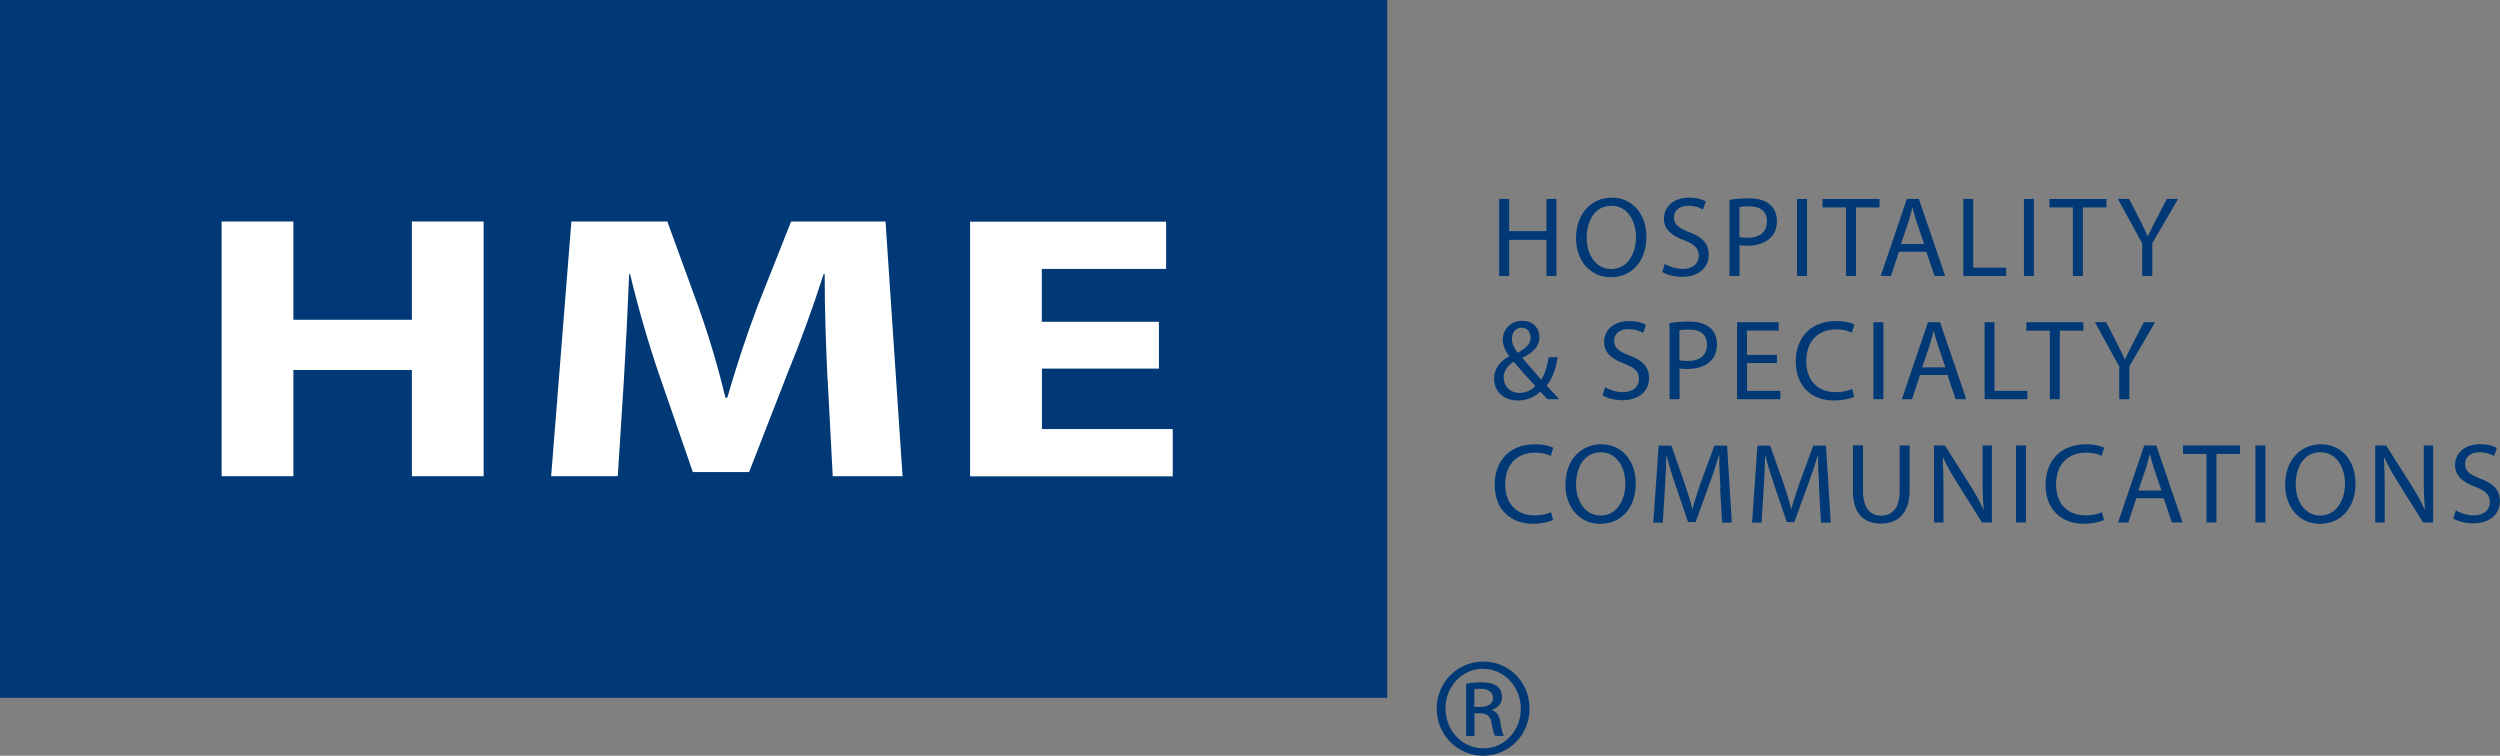 <?xml version="1.0" encoding="UTF-8"?>
<svg id="Layer_1" data-name="Layer 1" xmlns="http://www.w3.org/2000/svg" viewBox="0 0 195.14 58.99">
  <rect x="0" y="0" width="195.14" height="58.99" fill="#808080" stroke="none"/>
  <defs>
    <style>
      .cls-1 {
        fill: #fff;
      }

      .cls-2 {
        fill: #003976;
      }
    </style>
  </defs>
  <g>
    <rect class="cls-2" width="108.28" height="54.47"/>
    <path class="cls-1" d="M22.9,17.29v7.67h9.25v-7.67h5.6v19.88h-5.6v-8.29h-9.25v8.29h-5.6v-19.88h5.6Z"/>
    <path class="cls-1" d="M64.59,29.56c-.11-2.39-.22-5.25-.22-8.17h-.08c-.81,2.54-1.84,5.37-2.8,7.7l-3.02,7.76h-4.39l-2.65-7.67c-.81-2.36-1.62-5.16-2.25-7.79h-.07c-.11,2.68-.26,5.75-.41,8.23l-.48,7.55h-5.2l1.58-19.88h7.49l2.43,6.67c.81,2.27,1.55,4.75,2.1,7.08h.15c.66-2.3,1.51-4.9,2.36-7.14l2.62-6.61h7.37l1.33,19.88h-5.45l-.4-7.61Z"/>
    <path class="cls-1" d="M90.47,28.77h-9.14v4.72h10.21v3.69h-15.82v-19.88h15.3v3.69h-9.7v4.13h9.14v3.66Z"/>
    <path class="cls-2" d="M115.78,52.21c1.63,0,2.93,1.39,2.93,3.11s-1.3,3.11-2.93,3.09c-1.63,0-2.95-1.37-2.95-3.11s1.32-3.1,2.93-3.1h.02ZM115.77,51.64c-2,0-3.63,1.63-3.63,3.67s1.63,3.68,3.63,3.68,3.62-1.61,3.62-3.68-1.6-3.67-3.6-3.67h-.02ZM115.08,55.68h.46c.52,0,.78.2.88.72.08.54.18.91.28,1.04h.68c-.06-.13-.16-.37-.26-1.01-.08-.6-.33-.93-.68-.99v-.03c.44-.13.8-.46.8-.99,0-.39-.13-.67-.37-.85-.24-.18-.65-.31-1.27-.31-.49,0-.81.05-1.16.1v4.09h.65v-1.76ZM115.08,53.79c.11-.02.26-.03.47-.03.73,0,.99.36.99.72,0,.5-.46.7-.99.7h-.47v-1.38Z"/>
  </g>
  <g>
    <path class="cls-2" d="M117.8,15.53v2.51h2.91v-2.51h.78v6.01h-.78v-2.82h-2.91v2.82h-.78v-6.01h.78Z"/>
    <path class="cls-2" d="M128.51,18.47c0,2.07-1.26,3.17-2.79,3.17s-2.7-1.23-2.7-3.05c0-1.91,1.19-3.16,2.79-3.16s2.7,1.26,2.7,3.04ZM123.85,18.57c0,1.28.7,2.43,1.92,2.43s1.93-1.13,1.93-2.5c0-1.19-.62-2.44-1.92-2.44s-1.93,1.19-1.93,2.51Z"/>
    <path class="cls-2" d="M129.95,20.6c.35.21.86.39,1.39.39.79,0,1.26-.42,1.26-1.03,0-.56-.32-.88-1.13-1.2-.98-.35-1.59-.86-1.59-1.7,0-.94.78-1.63,1.94-1.63.62,0,1.06.14,1.33.29l-.22.63c-.2-.11-.6-.29-1.14-.29-.82,0-1.13.49-1.13.9,0,.56.36.84,1.19,1.16,1.02.39,1.53.88,1.53,1.76,0,.93-.69,1.73-2.1,1.73-.58,0-1.21-.17-1.53-.38l.2-.65Z"/>
    <path class="cls-2" d="M135,15.6c.37-.06.86-.12,1.49-.12.77,0,1.33.18,1.68.5.33.29.53.72.53,1.26s-.16.97-.46,1.28c-.41.44-1.08.66-1.84.66-.23,0-.45,0-.62-.05v2.41h-.78v-5.94ZM135.77,18.5c.17.04.38.06.64.06.94,0,1.51-.45,1.51-1.28s-.56-1.18-1.42-1.18c-.34,0-.6.03-.73.06v2.34Z"/>
    <path class="cls-2" d="M141.05,15.53v6.01h-.78v-6.01h.78Z"/>
    <path class="cls-2" d="M144.09,16.19h-1.83v-.66h4.45v.66h-1.84v5.35h-.78v-5.35Z"/>
    <path class="cls-2" d="M148.22,19.65l-.62,1.89h-.8l2.04-6.01h.94l2.05,6.01h-.83l-.64-1.89h-2.13ZM150.19,19.04l-.59-1.73c-.13-.39-.22-.75-.31-1.1h-.02c-.09.36-.19.72-.3,1.09l-.59,1.74h1.81Z"/>
    <path class="cls-2" d="M153.24,15.53h.78v5.36h2.57v.65h-3.34v-6.01Z"/>
    <path class="cls-2" d="M158.76,15.53v6.01h-.78v-6.01h.78Z"/>
    <path class="cls-2" d="M161.8,16.19h-1.83v-.66h4.45v.66h-1.84v5.35h-.78v-5.35Z"/>
    <path class="cls-2" d="M167.21,21.54v-2.55l-1.9-3.46h.88l.85,1.66c.23.45.41.82.6,1.24h.02c.17-.39.38-.78.61-1.24l.86-1.66h.88l-2.01,3.45v2.56h-.79Z"/>
    <path class="cls-2" d="M120.79,31.16c-.17-.17-.33-.34-.56-.59-.52.48-1.1.69-1.76.69-1.17,0-1.85-.78-1.85-1.69,0-.82.49-1.38,1.18-1.76v-.03c-.31-.39-.5-.83-.5-1.26,0-.73.53-1.48,1.53-1.48.75,0,1.33.5,1.33,1.28,0,.63-.37,1.13-1.32,1.61v.03c.51.59,1.08,1.25,1.46,1.68.28-.42.46-1,.58-1.76h.71c-.16.94-.42,1.69-.87,2.22.32.34.63.68.99,1.06h-.93ZM119.84,30.13c-.36-.39-1.02-1.12-1.69-1.89-.32.2-.78.59-.78,1.22,0,.69.51,1.21,1.23,1.21.52,0,.95-.23,1.24-.54ZM118.02,26.46c0,.43.2.76.45,1.08.61-.35,1-.67,1-1.18,0-.37-.2-.78-.7-.78s-.76.41-.76.87Z"/>
    <path class="cls-2" d="M125.28,30.22c.35.21.86.39,1.39.39.79,0,1.26-.42,1.26-1.03,0-.56-.32-.88-1.13-1.19-.98-.35-1.59-.86-1.59-1.7,0-.94.78-1.63,1.94-1.63.62,0,1.06.14,1.33.29l-.22.63c-.2-.11-.6-.29-1.14-.29-.82,0-1.13.49-1.13.9,0,.56.37.84,1.2,1.16,1.02.39,1.53.88,1.53,1.76,0,.93-.69,1.73-2.1,1.73-.58,0-1.21-.17-1.53-.38l.2-.65Z"/>
    <path class="cls-2" d="M130.32,25.22c.37-.06.86-.12,1.49-.12.77,0,1.33.18,1.69.5.33.29.52.72.52,1.26s-.16.97-.46,1.28c-.41.44-1.08.66-1.84.66-.23,0-.45,0-.62-.05v2.41h-.78v-5.94ZM131.09,28.12c.17.04.38.06.64.06.94,0,1.51-.45,1.51-1.28s-.56-1.18-1.42-1.18c-.34,0-.6.03-.73.06v2.34Z"/>
    <path class="cls-2" d="M138.71,28.34h-2.34v2.17h2.6v.65h-3.38v-6.01h3.24v.65h-2.47v1.9h2.34v.64Z"/>
    <path class="cls-2" d="M144.73,30.97c-.29.14-.86.29-1.59.29-1.69,0-2.97-1.07-2.97-3.04s1.27-3.16,3.14-3.16c.75,0,1.22.16,1.43.27l-.19.63c-.29-.14-.71-.25-1.21-.25-1.41,0-2.35.9-2.35,2.48,0,1.47.85,2.42,2.31,2.42.47,0,.95-.1,1.27-.25l.16.62Z"/>
    <path class="cls-2" d="M147.01,25.15v6.01h-.78v-6.01h.78Z"/>
    <path class="cls-2" d="M149.87,29.27l-.62,1.89h-.8l2.04-6.01h.94l2.05,6.01h-.83l-.64-1.89h-2.13ZM151.85,28.67l-.59-1.73c-.13-.39-.22-.75-.31-1.1h-.02c-.09.36-.19.72-.3,1.09l-.59,1.74h1.81Z"/>
    <path class="cls-2" d="M154.9,25.15h.78v5.36h2.57v.65h-3.34v-6.01Z"/>
    <path class="cls-2" d="M160,25.81h-1.83v-.66h4.45v.66h-1.84v5.35h-.78v-5.35Z"/>
    <path class="cls-2" d="M165.42,31.16v-2.55l-1.9-3.46h.88l.85,1.66c.23.45.41.82.6,1.24h.02c.17-.39.38-.78.61-1.24l.86-1.66h.88l-2.01,3.45v2.56h-.79Z"/>
    <path class="cls-2" d="M121.23,40.59c-.29.14-.86.29-1.59.29-1.69,0-2.97-1.07-2.97-3.04s1.27-3.16,3.14-3.16c.75,0,1.22.16,1.43.27l-.19.63c-.29-.14-.71-.25-1.21-.25-1.41,0-2.35.9-2.35,2.48,0,1.47.85,2.42,2.31,2.42.47,0,.95-.1,1.27-.25l.16.62Z"/>
    <path class="cls-2" d="M127.68,37.72c0,2.07-1.26,3.17-2.79,3.17s-2.7-1.23-2.7-3.05c0-1.91,1.19-3.16,2.79-3.16s2.7,1.26,2.7,3.04ZM123.02,37.81c0,1.28.7,2.43,1.92,2.43s1.93-1.13,1.93-2.5c0-1.19-.63-2.44-1.92-2.44s-1.93,1.19-1.93,2.51Z"/>
    <path class="cls-2" d="M134.29,38.15c-.04-.84-.1-1.85-.09-2.6h-.03c-.21.7-.45,1.45-.76,2.28l-1.06,2.92h-.59l-.97-2.86c-.29-.85-.53-1.62-.7-2.34h-.02c-.02.75-.06,1.76-.12,2.66l-.16,2.58h-.74l.42-6.01h.99l1.02,2.91c.25.74.46,1.4.61,2.02h.03c.15-.61.37-1.27.63-2.02l1.07-2.91h.99l.37,6.01h-.76l-.15-2.64Z"/>
    <path class="cls-2" d="M142,38.15c-.04-.84-.1-1.85-.09-2.6h-.03c-.2.7-.45,1.45-.76,2.28l-1.06,2.92h-.59l-.97-2.86c-.29-.85-.53-1.62-.7-2.34h-.02c-.02.75-.06,1.76-.12,2.66l-.16,2.58h-.74l.42-6.01h.99l1.03,2.91c.25.74.46,1.4.61,2.02h.03c.15-.61.37-1.27.63-2.02l1.07-2.91h.99l.37,6.01h-.76l-.15-2.64Z"/>
    <path class="cls-2" d="M145.42,34.77v3.56c0,1.35.6,1.92,1.4,1.92.89,0,1.46-.59,1.46-1.92v-3.56h.78v3.5c0,1.85-.97,2.6-2.27,2.6-1.23,0-2.16-.7-2.16-2.57v-3.54h.79Z"/>
    <path class="cls-2" d="M150.96,40.78v-6.01h.85l1.93,3.04c.45.7.79,1.34,1.08,1.95h.02c-.07-.81-.09-1.54-.09-2.48v-2.51h.73v6.01h-.78l-1.91-3.05c-.42-.67-.82-1.35-1.12-2.01h-.03c.04.77.06,1.49.06,2.49v2.57h-.73Z"/>
    <path class="cls-2" d="M158.14,34.77v6.01h-.78v-6.01h.78Z"/>
    <path class="cls-2" d="M164.23,40.59c-.29.14-.86.29-1.59.29-1.69,0-2.97-1.07-2.97-3.04s1.27-3.16,3.14-3.16c.75,0,1.22.16,1.43.27l-.19.63c-.29-.14-.71-.25-1.21-.25-1.41,0-2.35.9-2.35,2.48,0,1.47.85,2.42,2.31,2.42.47,0,.95-.1,1.27-.25l.16.62Z"/>
    <path class="cls-2" d="M166.75,38.89l-.62,1.89h-.8l2.04-6.01h.94l2.05,6.01h-.83l-.64-1.89h-2.13ZM168.72,38.29l-.59-1.73c-.13-.39-.22-.75-.31-1.1h-.02c-.09.36-.19.72-.3,1.09l-.59,1.74h1.81Z"/>
    <path class="cls-2" d="M172.23,35.43h-1.83v-.66h4.45v.66h-1.84v5.35h-.78v-5.35Z"/>
    <path class="cls-2" d="M176.83,34.77v6.01h-.78v-6.01h.78Z"/>
    <path class="cls-2" d="M183.86,37.72c0,2.07-1.26,3.17-2.79,3.17s-2.7-1.23-2.7-3.05c0-1.91,1.19-3.16,2.79-3.16s2.7,1.26,2.7,3.04ZM179.19,37.81c0,1.28.7,2.43,1.92,2.43s1.93-1.13,1.93-2.5c0-1.19-.62-2.44-1.92-2.44s-1.93,1.19-1.93,2.51Z"/>
    <path class="cls-2" d="M185.4,40.78v-6.01h.85l1.93,3.04c.45.7.79,1.34,1.08,1.95h.02c-.07-.81-.09-1.54-.09-2.48v-2.51h.73v6.01h-.78l-1.91-3.05c-.42-.67-.82-1.35-1.12-2.01h-.03c.04.77.06,1.49.06,2.49v2.57h-.73Z"/>
    <path class="cls-2" d="M191.7,39.84c.35.21.86.39,1.39.39.79,0,1.26-.42,1.26-1.03,0-.56-.32-.88-1.13-1.2-.98-.35-1.59-.86-1.59-1.7,0-.94.78-1.63,1.94-1.63.62,0,1.06.14,1.33.29l-.22.63c-.2-.11-.6-.29-1.14-.29-.82,0-1.13.49-1.13.9,0,.56.36.84,1.19,1.16,1.02.39,1.53.88,1.53,1.76,0,.93-.69,1.73-2.1,1.73-.58,0-1.21-.17-1.53-.38l.2-.65Z"/>
  </g>
</svg>